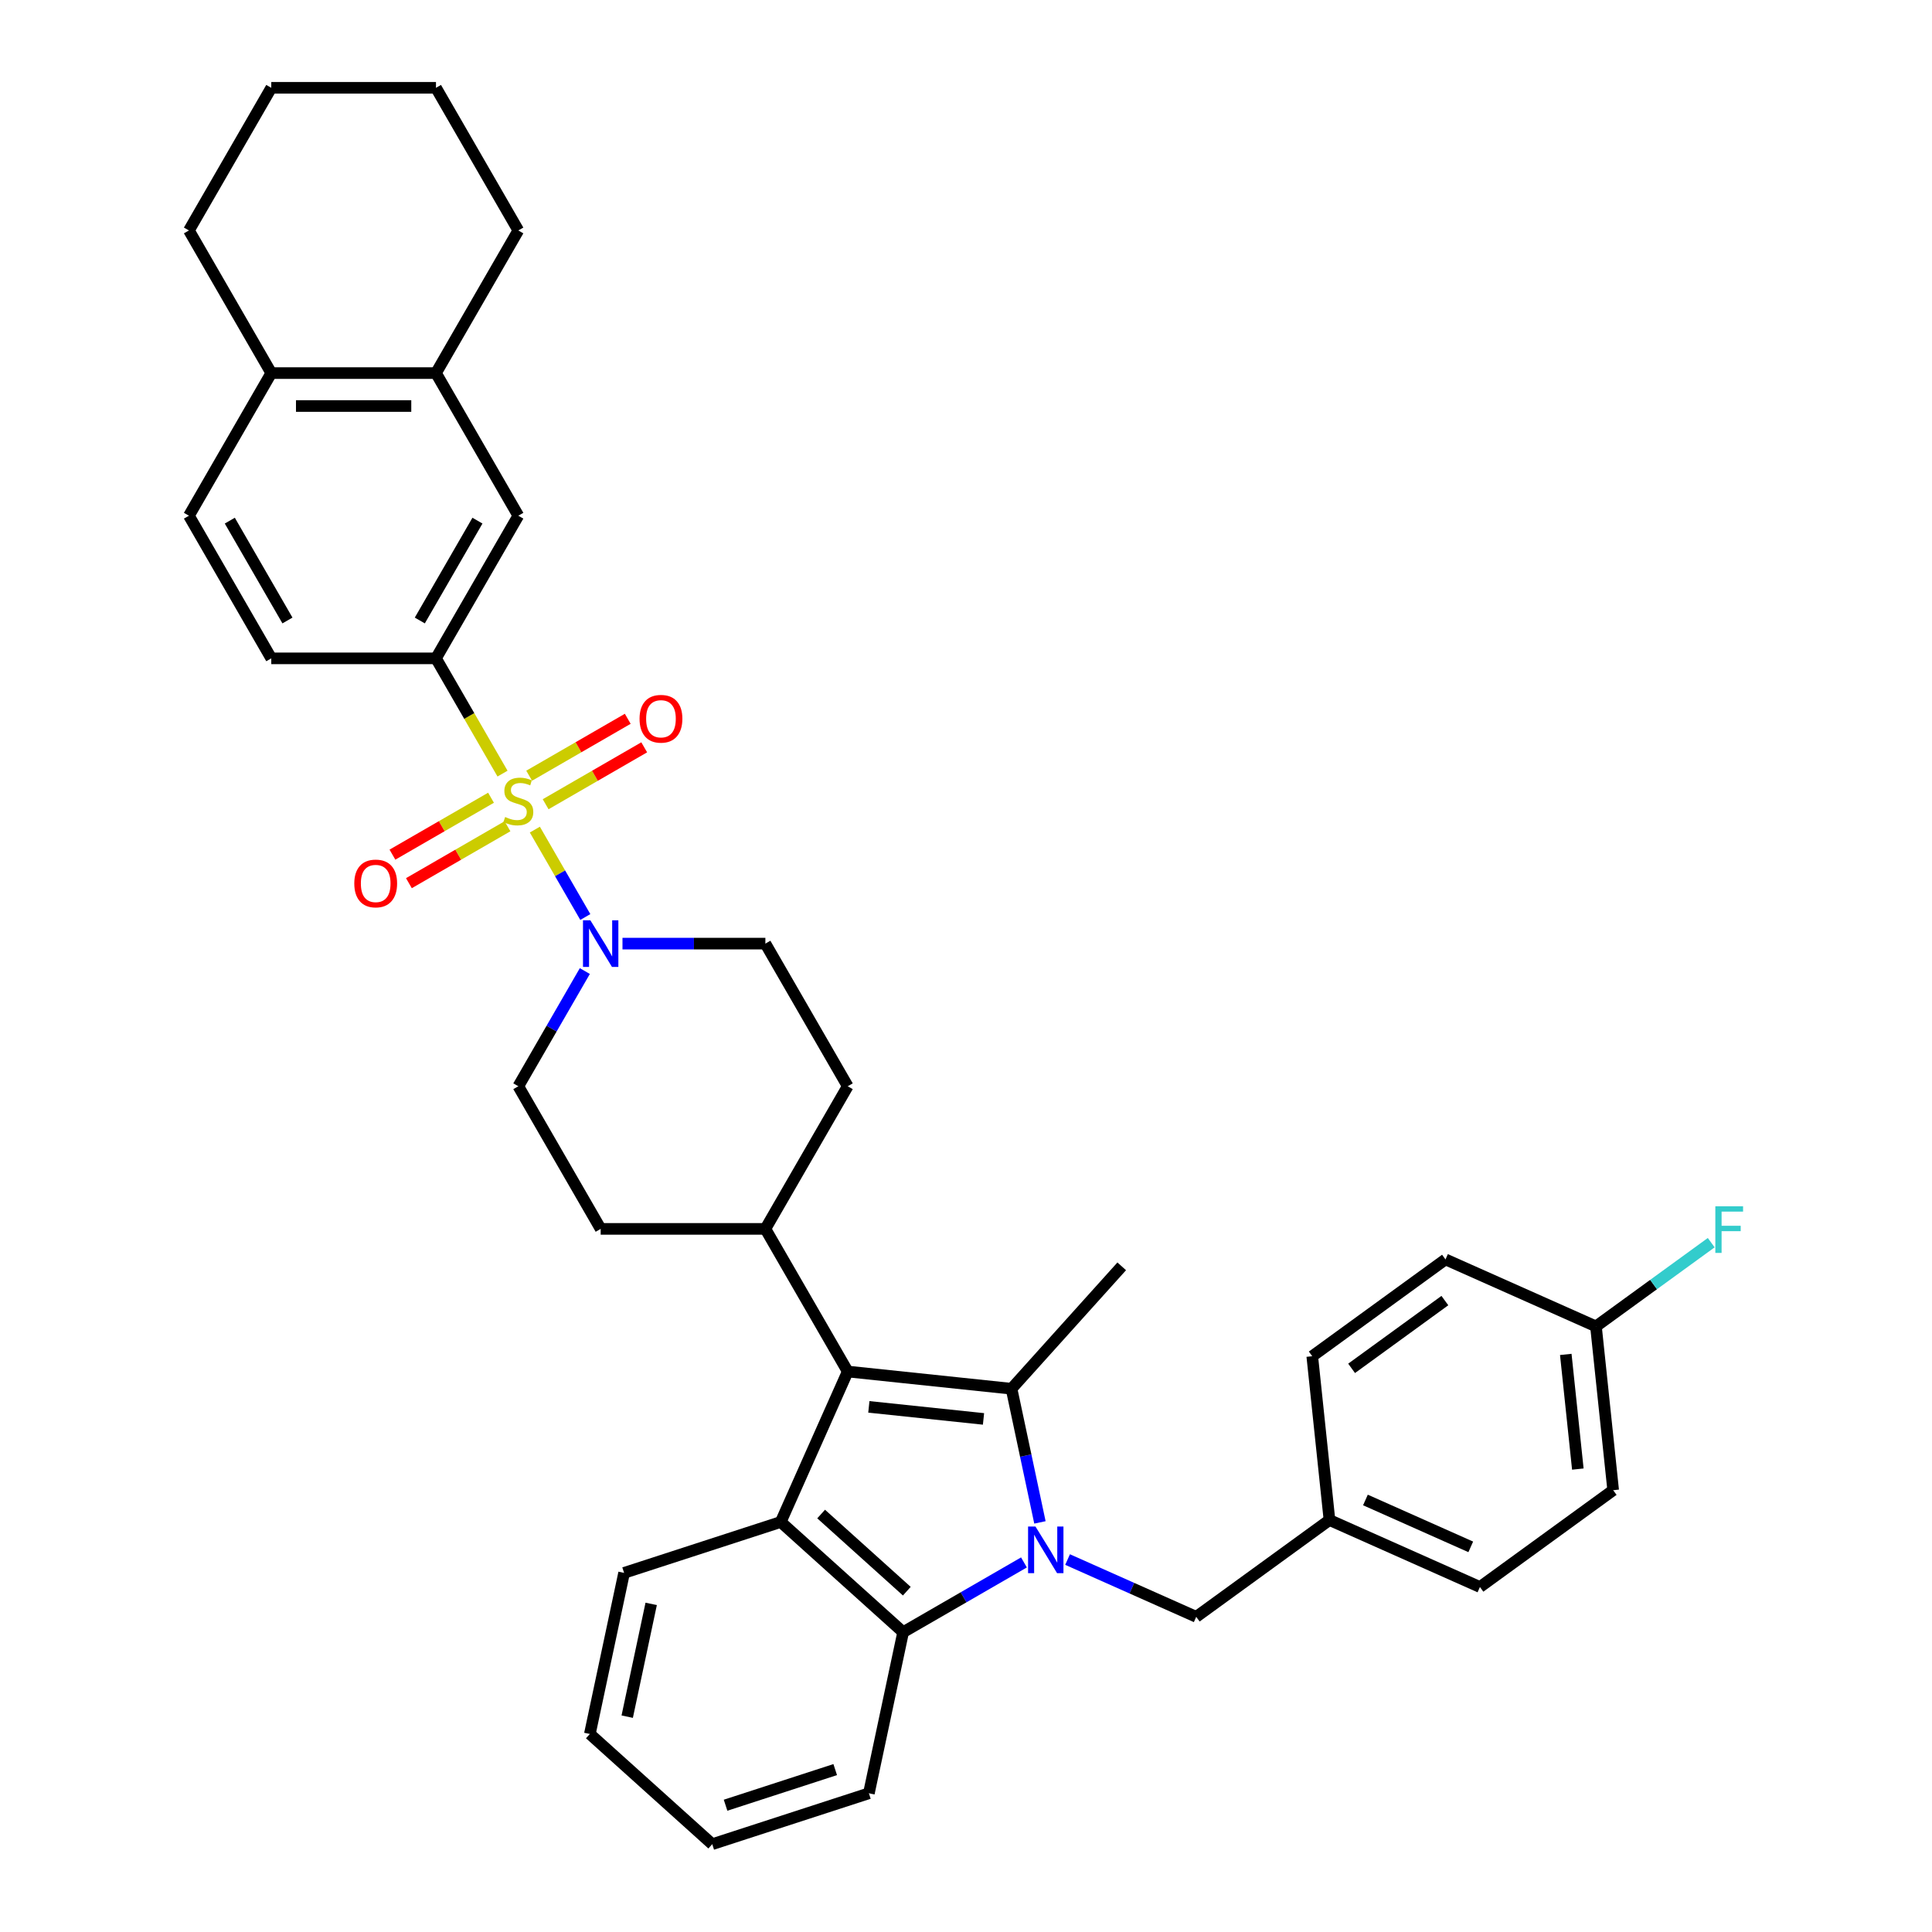 <?xml version='1.0' encoding='iso-8859-1'?>
<svg version='1.1' baseProfile='full'
              xmlns='http://www.w3.org/2000/svg'
                      xmlns:rdkit='http://www.rdkit.org/xml'
                      xmlns:xlink='http://www.w3.org/1999/xlink'
                  xml:space='preserve'
width='1000px' height='1000px' viewBox='0 0 1000 1000'>
<!-- END OF HEADER -->
<rect style='opacity:1.0;fill:#FFFFFF;stroke:none' width='1000' height='1000' x='0' y='0'> </rect>
<path class='bond-5' d='M 276.839,429.405 L 289.898,452.024' style='fill:none;fill-rule:evenodd;stroke:#CCCC00;stroke-width:6px;stroke-linecap:butt;stroke-linejoin:miter;stroke-opacity:1' />
<path class='bond-5' d='M 289.898,452.024 L 302.957,474.642' style='fill:none;fill-rule:evenodd;stroke:#0000FF;stroke-width:6px;stroke-linecap:butt;stroke-linejoin:miter;stroke-opacity:1' />
<path class='bond-6' d='M 260.105,400.421 L 242.883,370.592' style='fill:none;fill-rule:evenodd;stroke:#CCCC00;stroke-width:6px;stroke-linecap:butt;stroke-linejoin:miter;stroke-opacity:1' />
<path class='bond-6' d='M 242.883,370.592 L 225.661,340.762' style='fill:none;fill-rule:evenodd;stroke:#000000;stroke-width:6px;stroke-linecap:butt;stroke-linejoin:miter;stroke-opacity:1' />
<path class='bond-9' d='M 254.151,412.906 L 228.638,427.636' style='fill:none;fill-rule:evenodd;stroke:#CCCC00;stroke-width:6px;stroke-linecap:butt;stroke-linejoin:miter;stroke-opacity:1' />
<path class='bond-9' d='M 228.638,427.636 L 203.124,442.366' style='fill:none;fill-rule:evenodd;stroke:#FF0000;stroke-width:6px;stroke-linecap:butt;stroke-linejoin:miter;stroke-opacity:1' />
<path class='bond-9' d='M 262.676,427.671 L 237.163,442.402' style='fill:none;fill-rule:evenodd;stroke:#CCCC00;stroke-width:6px;stroke-linecap:butt;stroke-linejoin:miter;stroke-opacity:1' />
<path class='bond-9' d='M 237.163,442.402 L 211.649,457.132' style='fill:none;fill-rule:evenodd;stroke:#FF0000;stroke-width:6px;stroke-linecap:butt;stroke-linejoin:miter;stroke-opacity:1' />
<path class='bond-10' d='M 282.419,416.273 L 307.933,401.542' style='fill:none;fill-rule:evenodd;stroke:#CCCC00;stroke-width:6px;stroke-linecap:butt;stroke-linejoin:miter;stroke-opacity:1' />
<path class='bond-10' d='M 307.933,401.542 L 333.446,386.812' style='fill:none;fill-rule:evenodd;stroke:#FF0000;stroke-width:6px;stroke-linecap:butt;stroke-linejoin:miter;stroke-opacity:1' />
<path class='bond-10' d='M 273.895,401.507 L 299.408,386.777' style='fill:none;fill-rule:evenodd;stroke:#CCCC00;stroke-width:6px;stroke-linecap:butt;stroke-linejoin:miter;stroke-opacity:1' />
<path class='bond-10' d='M 299.408,386.777 L 324.921,372.047' style='fill:none;fill-rule:evenodd;stroke:#FF0000;stroke-width:6px;stroke-linecap:butt;stroke-linejoin:miter;stroke-opacity:1' />
<path class='bond-0' d='M 538.268,787.991 L 530.915,753.399' style='fill:none;fill-rule:evenodd;stroke:#0000FF;stroke-width:6px;stroke-linecap:butt;stroke-linejoin:miter;stroke-opacity:1' />
<path class='bond-0' d='M 530.915,753.399 L 523.562,718.808' style='fill:none;fill-rule:evenodd;stroke:#000000;stroke-width:6px;stroke-linecap:butt;stroke-linejoin:miter;stroke-opacity:1' />
<path class='bond-7' d='M 552.573,807.218 L 585.869,822.043' style='fill:none;fill-rule:evenodd;stroke:#0000FF;stroke-width:6px;stroke-linecap:butt;stroke-linejoin:miter;stroke-opacity:1' />
<path class='bond-7' d='M 585.869,822.043 L 619.164,836.867' style='fill:none;fill-rule:evenodd;stroke:#000000;stroke-width:6px;stroke-linecap:butt;stroke-linejoin:miter;stroke-opacity:1' />
<path class='bond-39' d='M 530,808.71 L 498.73,826.763' style='fill:none;fill-rule:evenodd;stroke:#0000FF;stroke-width:6px;stroke-linecap:butt;stroke-linejoin:miter;stroke-opacity:1' />
<path class='bond-39' d='M 498.73,826.763 L 467.46,844.817' style='fill:none;fill-rule:evenodd;stroke:#000000;stroke-width:6px;stroke-linecap:butt;stroke-linejoin:miter;stroke-opacity:1' />
<path class='bond-1' d='M 523.562,718.808 L 438.781,709.897' style='fill:none;fill-rule:evenodd;stroke:#000000;stroke-width:6px;stroke-linecap:butt;stroke-linejoin:miter;stroke-opacity:1' />
<path class='bond-1' d='M 509.063,734.428 L 449.716,728.19' style='fill:none;fill-rule:evenodd;stroke:#000000;stroke-width:6px;stroke-linecap:butt;stroke-linejoin:miter;stroke-opacity:1' />
<path class='bond-21' d='M 523.562,718.808 L 580.604,655.456' style='fill:none;fill-rule:evenodd;stroke:#000000;stroke-width:6px;stroke-linecap:butt;stroke-linejoin:miter;stroke-opacity:1' />
<path class='bond-2' d='M 438.781,709.897 L 396.157,636.07' style='fill:none;fill-rule:evenodd;stroke:#000000;stroke-width:6px;stroke-linecap:butt;stroke-linejoin:miter;stroke-opacity:1' />
<path class='bond-3' d='M 438.781,709.897 L 404.108,787.775' style='fill:none;fill-rule:evenodd;stroke:#000000;stroke-width:6px;stroke-linecap:butt;stroke-linejoin:miter;stroke-opacity:1' />
<path class='bond-4' d='M 404.108,787.775 L 467.46,844.817' style='fill:none;fill-rule:evenodd;stroke:#000000;stroke-width:6px;stroke-linecap:butt;stroke-linejoin:miter;stroke-opacity:1' />
<path class='bond-4' d='M 425.019,783.661 L 469.365,823.591' style='fill:none;fill-rule:evenodd;stroke:#000000;stroke-width:6px;stroke-linecap:butt;stroke-linejoin:miter;stroke-opacity:1' />
<path class='bond-23' d='M 404.108,787.775 L 323.032,814.118' style='fill:none;fill-rule:evenodd;stroke:#000000;stroke-width:6px;stroke-linecap:butt;stroke-linejoin:miter;stroke-opacity:1' />
<path class='bond-25' d='M 467.46,844.817 L 449.735,928.202' style='fill:none;fill-rule:evenodd;stroke:#000000;stroke-width:6px;stroke-linecap:butt;stroke-linejoin:miter;stroke-opacity:1' />
<path class='bond-13' d='M 302.71,502.619 L 285.497,532.431' style='fill:none;fill-rule:evenodd;stroke:#0000FF;stroke-width:6px;stroke-linecap:butt;stroke-linejoin:miter;stroke-opacity:1' />
<path class='bond-13' d='M 285.497,532.431 L 268.285,562.243' style='fill:none;fill-rule:evenodd;stroke:#000000;stroke-width:6px;stroke-linecap:butt;stroke-linejoin:miter;stroke-opacity:1' />
<path class='bond-14' d='M 322.196,488.416 L 359.177,488.416' style='fill:none;fill-rule:evenodd;stroke:#0000FF;stroke-width:6px;stroke-linecap:butt;stroke-linejoin:miter;stroke-opacity:1' />
<path class='bond-14' d='M 359.177,488.416 L 396.157,488.416' style='fill:none;fill-rule:evenodd;stroke:#000000;stroke-width:6px;stroke-linecap:butt;stroke-linejoin:miter;stroke-opacity:1' />
<path class='bond-8' d='M 225.661,340.762 L 268.285,266.935' style='fill:none;fill-rule:evenodd;stroke:#000000;stroke-width:6px;stroke-linecap:butt;stroke-linejoin:miter;stroke-opacity:1' />
<path class='bond-8' d='M 217.29,321.164 L 247.126,269.485' style='fill:none;fill-rule:evenodd;stroke:#000000;stroke-width:6px;stroke-linecap:butt;stroke-linejoin:miter;stroke-opacity:1' />
<path class='bond-16' d='M 225.661,340.762 L 140.413,340.762' style='fill:none;fill-rule:evenodd;stroke:#000000;stroke-width:6px;stroke-linecap:butt;stroke-linejoin:miter;stroke-opacity:1' />
<path class='bond-20' d='M 619.164,836.867 L 688.132,786.759' style='fill:none;fill-rule:evenodd;stroke:#000000;stroke-width:6px;stroke-linecap:butt;stroke-linejoin:miter;stroke-opacity:1' />
<path class='bond-12' d='M 268.285,266.935 L 225.661,193.108' style='fill:none;fill-rule:evenodd;stroke:#000000;stroke-width:6px;stroke-linecap:butt;stroke-linejoin:miter;stroke-opacity:1' />
<path class='bond-11' d='M 396.157,636.07 L 438.781,562.243' style='fill:none;fill-rule:evenodd;stroke:#000000;stroke-width:6px;stroke-linecap:butt;stroke-linejoin:miter;stroke-opacity:1' />
<path class='bond-36' d='M 396.157,636.07 L 310.909,636.07' style='fill:none;fill-rule:evenodd;stroke:#000000;stroke-width:6px;stroke-linecap:butt;stroke-linejoin:miter;stroke-opacity:1' />
<path class='bond-30' d='M 225.661,193.108 L 268.285,119.282' style='fill:none;fill-rule:evenodd;stroke:#000000;stroke-width:6px;stroke-linecap:butt;stroke-linejoin:miter;stroke-opacity:1' />
<path class='bond-37' d='M 225.661,193.108 L 140.413,193.108' style='fill:none;fill-rule:evenodd;stroke:#000000;stroke-width:6px;stroke-linecap:butt;stroke-linejoin:miter;stroke-opacity:1' />
<path class='bond-37' d='M 212.874,210.158 L 153.2,210.158' style='fill:none;fill-rule:evenodd;stroke:#000000;stroke-width:6px;stroke-linecap:butt;stroke-linejoin:miter;stroke-opacity:1' />
<path class='bond-19' d='M 268.285,562.243 L 310.909,636.07' style='fill:none;fill-rule:evenodd;stroke:#000000;stroke-width:6px;stroke-linecap:butt;stroke-linejoin:miter;stroke-opacity:1' />
<path class='bond-18' d='M 396.157,488.416 L 438.781,562.243' style='fill:none;fill-rule:evenodd;stroke:#000000;stroke-width:6px;stroke-linecap:butt;stroke-linejoin:miter;stroke-opacity:1' />
<path class='bond-15' d='M 140.413,193.108 L 97.789,266.935' style='fill:none;fill-rule:evenodd;stroke:#000000;stroke-width:6px;stroke-linecap:butt;stroke-linejoin:miter;stroke-opacity:1' />
<path class='bond-31' d='M 140.413,193.108 L 97.789,119.282' style='fill:none;fill-rule:evenodd;stroke:#000000;stroke-width:6px;stroke-linecap:butt;stroke-linejoin:miter;stroke-opacity:1' />
<path class='bond-17' d='M 140.413,340.762 L 97.789,266.935' style='fill:none;fill-rule:evenodd;stroke:#000000;stroke-width:6px;stroke-linecap:butt;stroke-linejoin:miter;stroke-opacity:1' />
<path class='bond-17' d='M 148.785,321.164 L 118.948,269.485' style='fill:none;fill-rule:evenodd;stroke:#000000;stroke-width:6px;stroke-linecap:butt;stroke-linejoin:miter;stroke-opacity:1' />
<path class='bond-26' d='M 688.132,786.759 L 679.221,701.978' style='fill:none;fill-rule:evenodd;stroke:#000000;stroke-width:6px;stroke-linecap:butt;stroke-linejoin:miter;stroke-opacity:1' />
<path class='bond-27' d='M 688.132,786.759 L 766.009,821.433' style='fill:none;fill-rule:evenodd;stroke:#000000;stroke-width:6px;stroke-linecap:butt;stroke-linejoin:miter;stroke-opacity:1' />
<path class='bond-27' d='M 706.748,776.385 L 761.262,800.656' style='fill:none;fill-rule:evenodd;stroke:#000000;stroke-width:6px;stroke-linecap:butt;stroke-linejoin:miter;stroke-opacity:1' />
<path class='bond-22' d='M 826.066,686.544 L 834.977,771.325' style='fill:none;fill-rule:evenodd;stroke:#000000;stroke-width:6px;stroke-linecap:butt;stroke-linejoin:miter;stroke-opacity:1' />
<path class='bond-22' d='M 810.446,701.043 L 816.684,760.39' style='fill:none;fill-rule:evenodd;stroke:#000000;stroke-width:6px;stroke-linecap:butt;stroke-linejoin:miter;stroke-opacity:1' />
<path class='bond-24' d='M 826.066,686.544 L 855.895,664.872' style='fill:none;fill-rule:evenodd;stroke:#000000;stroke-width:6px;stroke-linecap:butt;stroke-linejoin:miter;stroke-opacity:1' />
<path class='bond-24' d='M 855.895,664.872 L 885.724,643.2' style='fill:none;fill-rule:evenodd;stroke:#33CCCC;stroke-width:6px;stroke-linecap:butt;stroke-linejoin:miter;stroke-opacity:1' />
<path class='bond-41' d='M 826.066,686.544 L 748.188,651.871' style='fill:none;fill-rule:evenodd;stroke:#000000;stroke-width:6px;stroke-linecap:butt;stroke-linejoin:miter;stroke-opacity:1' />
<path class='bond-32' d='M 323.032,814.118 L 305.308,897.503' style='fill:none;fill-rule:evenodd;stroke:#000000;stroke-width:6px;stroke-linecap:butt;stroke-linejoin:miter;stroke-opacity:1' />
<path class='bond-32' d='M 337.051,830.171 L 324.644,888.54' style='fill:none;fill-rule:evenodd;stroke:#000000;stroke-width:6px;stroke-linecap:butt;stroke-linejoin:miter;stroke-opacity:1' />
<path class='bond-40' d='M 449.735,928.202 L 368.66,954.545' style='fill:none;fill-rule:evenodd;stroke:#000000;stroke-width:6px;stroke-linecap:butt;stroke-linejoin:miter;stroke-opacity:1' />
<path class='bond-40' d='M 432.305,915.939 L 375.552,934.379' style='fill:none;fill-rule:evenodd;stroke:#000000;stroke-width:6px;stroke-linecap:butt;stroke-linejoin:miter;stroke-opacity:1' />
<path class='bond-29' d='M 679.221,701.978 L 748.188,651.871' style='fill:none;fill-rule:evenodd;stroke:#000000;stroke-width:6px;stroke-linecap:butt;stroke-linejoin:miter;stroke-opacity:1' />
<path class='bond-29' d='M 699.587,708.255 L 747.864,673.18' style='fill:none;fill-rule:evenodd;stroke:#000000;stroke-width:6px;stroke-linecap:butt;stroke-linejoin:miter;stroke-opacity:1' />
<path class='bond-28' d='M 766.009,821.433 L 834.977,771.325' style='fill:none;fill-rule:evenodd;stroke:#000000;stroke-width:6px;stroke-linecap:butt;stroke-linejoin:miter;stroke-opacity:1' />
<path class='bond-34' d='M 268.285,119.282 L 225.661,45.455' style='fill:none;fill-rule:evenodd;stroke:#000000;stroke-width:6px;stroke-linecap:butt;stroke-linejoin:miter;stroke-opacity:1' />
<path class='bond-35' d='M 97.789,119.282 L 140.413,45.455' style='fill:none;fill-rule:evenodd;stroke:#000000;stroke-width:6px;stroke-linecap:butt;stroke-linejoin:miter;stroke-opacity:1' />
<path class='bond-33' d='M 305.308,897.503 L 368.66,954.545' style='fill:none;fill-rule:evenodd;stroke:#000000;stroke-width:6px;stroke-linecap:butt;stroke-linejoin:miter;stroke-opacity:1' />
<path class='bond-38' d='M 225.661,45.455 L 140.413,45.455' style='fill:none;fill-rule:evenodd;stroke:#000000;stroke-width:6px;stroke-linecap:butt;stroke-linejoin:miter;stroke-opacity:1' />
<path  class='atom-0' d='M 261.465 422.875
Q 261.738 422.978, 262.864 423.455
Q 263.989 423.933, 265.216 424.239
Q 266.478 424.512, 267.706 424.512
Q 269.99 424.512, 271.32 423.421
Q 272.65 422.296, 272.65 420.352
Q 272.65 419.022, 271.968 418.204
Q 271.32 417.385, 270.297 416.942
Q 269.274 416.499, 267.569 415.987
Q 265.421 415.34, 264.125 414.726
Q 262.864 414.112, 261.943 412.816
Q 261.056 411.52, 261.056 409.338
Q 261.056 406.303, 263.102 404.428
Q 265.182 402.552, 269.274 402.552
Q 272.07 402.552, 275.242 403.882
L 274.457 406.508
Q 271.559 405.314, 269.376 405.314
Q 267.024 405.314, 265.728 406.303
Q 264.432 407.258, 264.466 408.929
Q 264.466 410.225, 265.114 411.009
Q 265.796 411.793, 266.751 412.237
Q 267.74 412.68, 269.376 413.191
Q 271.559 413.873, 272.855 414.555
Q 274.15 415.237, 275.071 416.635
Q 276.026 417.999, 276.026 420.352
Q 276.026 423.694, 273.775 425.501
Q 271.559 427.274, 267.842 427.274
Q 265.694 427.274, 264.057 426.797
Q 262.454 426.354, 260.545 425.569
L 261.465 422.875
' fill='#CCCC00'/>
<path  class='atom-1' d='M 535.95 790.122
L 543.861 802.909
Q 544.645 804.171, 545.907 806.456
Q 547.169 808.74, 547.237 808.877
L 547.237 790.122
L 550.442 790.122
L 550.442 814.264
L 547.134 814.264
L 538.644 800.284
Q 537.655 798.647, 536.598 796.771
Q 535.575 794.896, 535.268 794.316
L 535.268 814.264
L 532.131 814.264
L 532.131 790.122
L 535.95 790.122
' fill='#0000FF'/>
<path  class='atom-6' d='M 305.573 476.345
L 313.484 489.132
Q 314.268 490.394, 315.53 492.679
Q 316.791 494.963, 316.86 495.1
L 316.86 476.345
L 320.065 476.345
L 320.065 500.487
L 316.757 500.487
L 308.267 486.507
Q 307.278 484.87, 306.221 482.995
Q 305.198 481.119, 304.891 480.539
L 304.891 500.487
L 301.754 500.487
L 301.754 476.345
L 305.573 476.345
' fill='#0000FF'/>
<path  class='atom-10' d='M 183.376 457.282
Q 183.376 451.485, 186.24 448.245
Q 189.105 445.006, 194.458 445.006
Q 199.812 445.006, 202.676 448.245
Q 205.541 451.485, 205.541 457.282
Q 205.541 463.147, 202.642 466.488
Q 199.744 469.796, 194.458 469.796
Q 189.139 469.796, 186.24 466.488
Q 183.376 463.181, 183.376 457.282
M 194.458 467.068
Q 198.141 467.068, 200.119 464.613
Q 202.131 462.124, 202.131 457.282
Q 202.131 452.542, 200.119 450.155
Q 198.141 447.734, 194.458 447.734
Q 190.776 447.734, 188.764 450.121
Q 186.786 452.508, 186.786 457.282
Q 186.786 462.158, 188.764 464.613
Q 190.776 467.068, 194.458 467.068
' fill='#FF0000'/>
<path  class='atom-11' d='M 331.03 372.034
Q 331.03 366.237, 333.894 362.997
Q 336.759 359.758, 342.112 359.758
Q 347.466 359.758, 350.33 362.997
Q 353.195 366.237, 353.195 372.034
Q 353.195 377.899, 350.296 381.24
Q 347.398 384.548, 342.112 384.548
Q 336.793 384.548, 333.894 381.24
Q 331.03 377.933, 331.03 372.034
M 342.112 381.82
Q 345.795 381.82, 347.773 379.365
Q 349.785 376.876, 349.785 372.034
Q 349.785 367.294, 347.773 364.907
Q 345.795 362.486, 342.112 362.486
Q 338.43 362.486, 336.418 364.873
Q 334.44 367.26, 334.44 372.034
Q 334.44 376.91, 336.418 379.365
Q 338.43 381.82, 342.112 381.82
' fill='#FF0000'/>
<path  class='atom-25' d='M 887.855 624.365
L 902.211 624.365
L 902.211 627.127
L 891.094 627.127
L 891.094 634.459
L 900.983 634.459
L 900.983 637.255
L 891.094 637.255
L 891.094 648.508
L 887.855 648.508
L 887.855 624.365
' fill='#33CCCC'/>
</svg>
